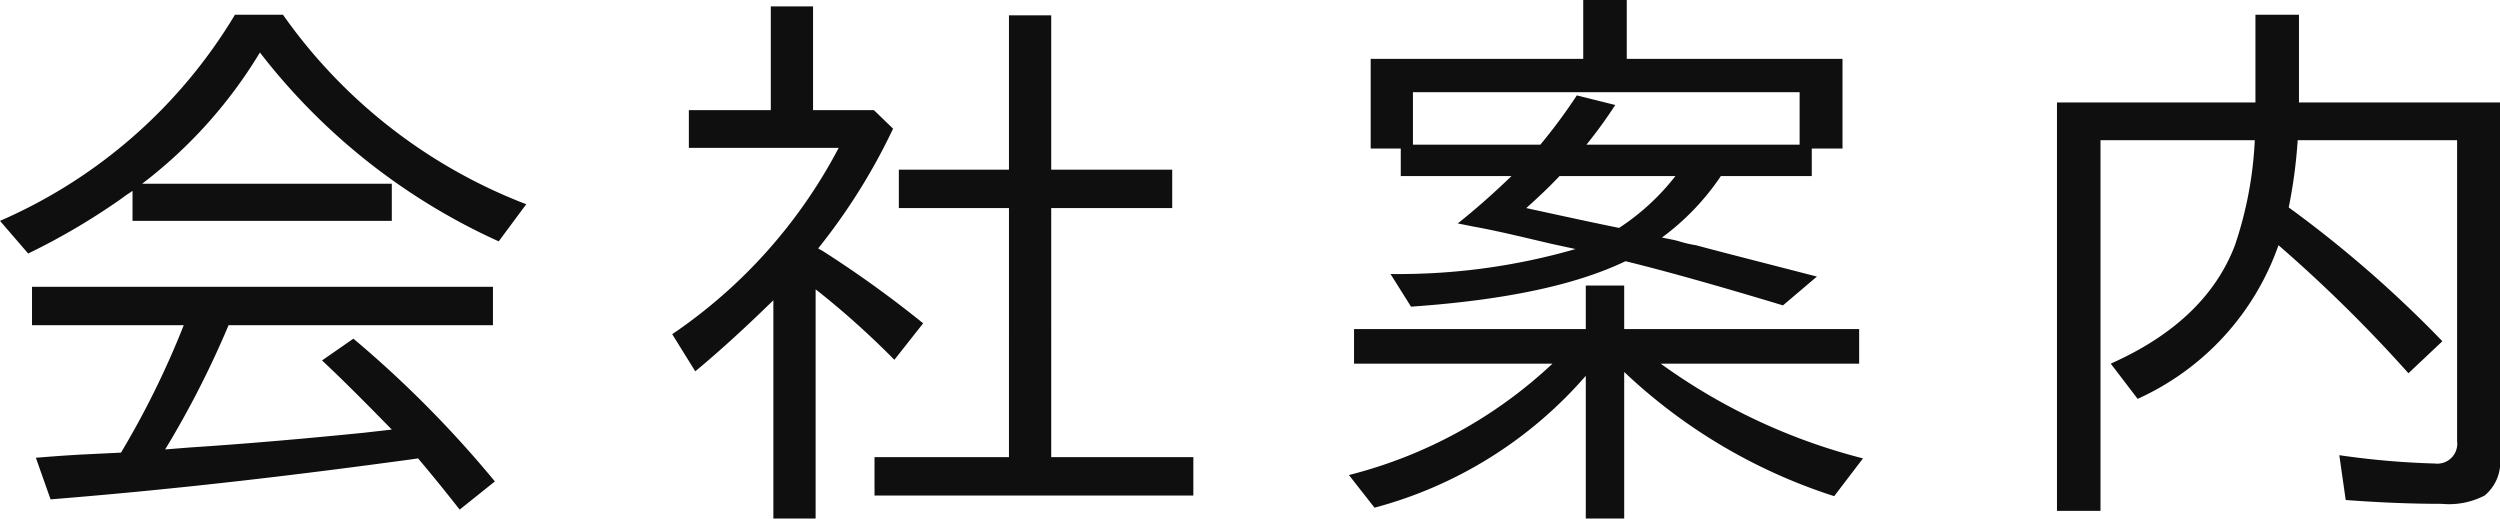 <svg xmlns="http://www.w3.org/2000/svg" width="117.15" height="24.3" viewBox="0 0 117.15 24.3"><path d="M-37.95-7.17v-1.8h-21.6v1.8h7.11A40.928,40.928,0,0,1-55.38-1.2l-1.86.09c-1.05.06-1.74.12-2.13.15l.69,1.95c6.36-.51,11.94-1.2,16.8-1.86l.42-.06c.66.78,1.29,1.56,1.95,2.4L-37.86.15a51.648,51.648,0,0,0-6.63-6.69l-1.47,1.02c.87.81,1.95,1.89,3.27,3.24l-1.32.15c-2.7.27-5.4.51-8.16.69l-1.14.09a44.359,44.359,0,0,0,2.97-5.82ZM-54.39-13.8a22.007,22.007,0,0,0,5.52-6.15A29.473,29.473,0,0,0-37.68-11.1l1.29-1.74a24.779,24.779,0,0,1-11.4-8.88h-2.25a23.969,23.969,0,0,1-11.01,9.66l1.32,1.53a31.362,31.362,0,0,0,4.38-2.58c.27-.21.45-.3.51-.36v1.41h12.15V-13.8Zm35.46-.66v1.8h5.16V-.99h-6.3V.81H-5.13V-.99h-6.66V-12.66h5.67v-1.8h-5.67v-7.23h-1.98v7.23Zm-3.78,3.69a28.431,28.431,0,0,0,3.51-5.61l-.9-.87h-2.85v-4.86h-1.98v4.86h-3.84v1.77h7.02a24.021,24.021,0,0,1-7.8,8.73l1.08,1.74c1.23-1.02,2.43-2.13,3.66-3.33V1.89h1.98V-8.85l.27.21a40.021,40.021,0,0,1,3.42,3.09l1.35-1.71a52.126,52.126,0,0,0-4.71-3.39S-22.56-10.68-22.71-10.77Zm45.99-7.32v2.46H13.29a21.146,21.146,0,0,0,1.35-1.86l-1.8-.45a25.693,25.693,0,0,1-1.71,2.31H5.16v-2.46Zm-5.82,3.93a10.883,10.883,0,0,1-2.64,2.43c-.45-.09-1.89-.39-4.35-.93.57-.51,1.08-.99,1.56-1.5Zm6.39,0v-1.29h1.44v-4.2H15.18v-2.76H13.14v2.76H3.18v4.2H4.59v1.29H9.78c-.81.78-1.65,1.53-2.52,2.22l.75.15c1.17.21,2.37.51,3.66.81l1.11.24A29.942,29.942,0,0,1,4.11-9.57l.96,1.53c4.32-.3,7.68-.99,10.05-2.13Q17.865-9.5,22.5-8.1l1.59-1.35c-2.79-.72-4.68-1.2-5.67-1.47a5.2,5.2,0,0,1-.78-.18c-.3-.09-.57-.12-.81-.18a11.593,11.593,0,0,0,2.76-2.88ZM15.06-4.98A25.719,25.719,0,0,0,24.9.84L26.25-.93a27.93,27.93,0,0,1-9.48-4.44h9.3V-6.99H15.06V-9.03h-1.8v2.04H2.4v1.62h9.3A21.686,21.686,0,0,1,2.16-.15l1.2,1.53a19.875,19.875,0,0,0,9.9-6.18V1.89h1.8ZM35.34-17.61V1.53h2.04V-15.84h7.23a17.932,17.932,0,0,1-.93,4.92c-.9,2.37-2.85,4.23-5.82,5.55l1.26,1.65a12.39,12.39,0,0,0,6.6-7.2,67.536,67.536,0,0,1,6.09,6l1.59-1.5a55.033,55.033,0,0,0-7.2-6.27,23.576,23.576,0,0,0,.42-3.15h7.47v14.1A.936.936,0,0,1,53.04-.69a37.988,37.988,0,0,1-4.47-.39l.3,2.1q2.385.18,4.5.18A3.618,3.618,0,0,0,55.38.81a2.033,2.033,0,0,0,.72-1.8V-17.61H46.68v-4.11H44.64v4.11Z" transform="translate(61.05 22.41)" fill="#0f0f0f"/></svg>